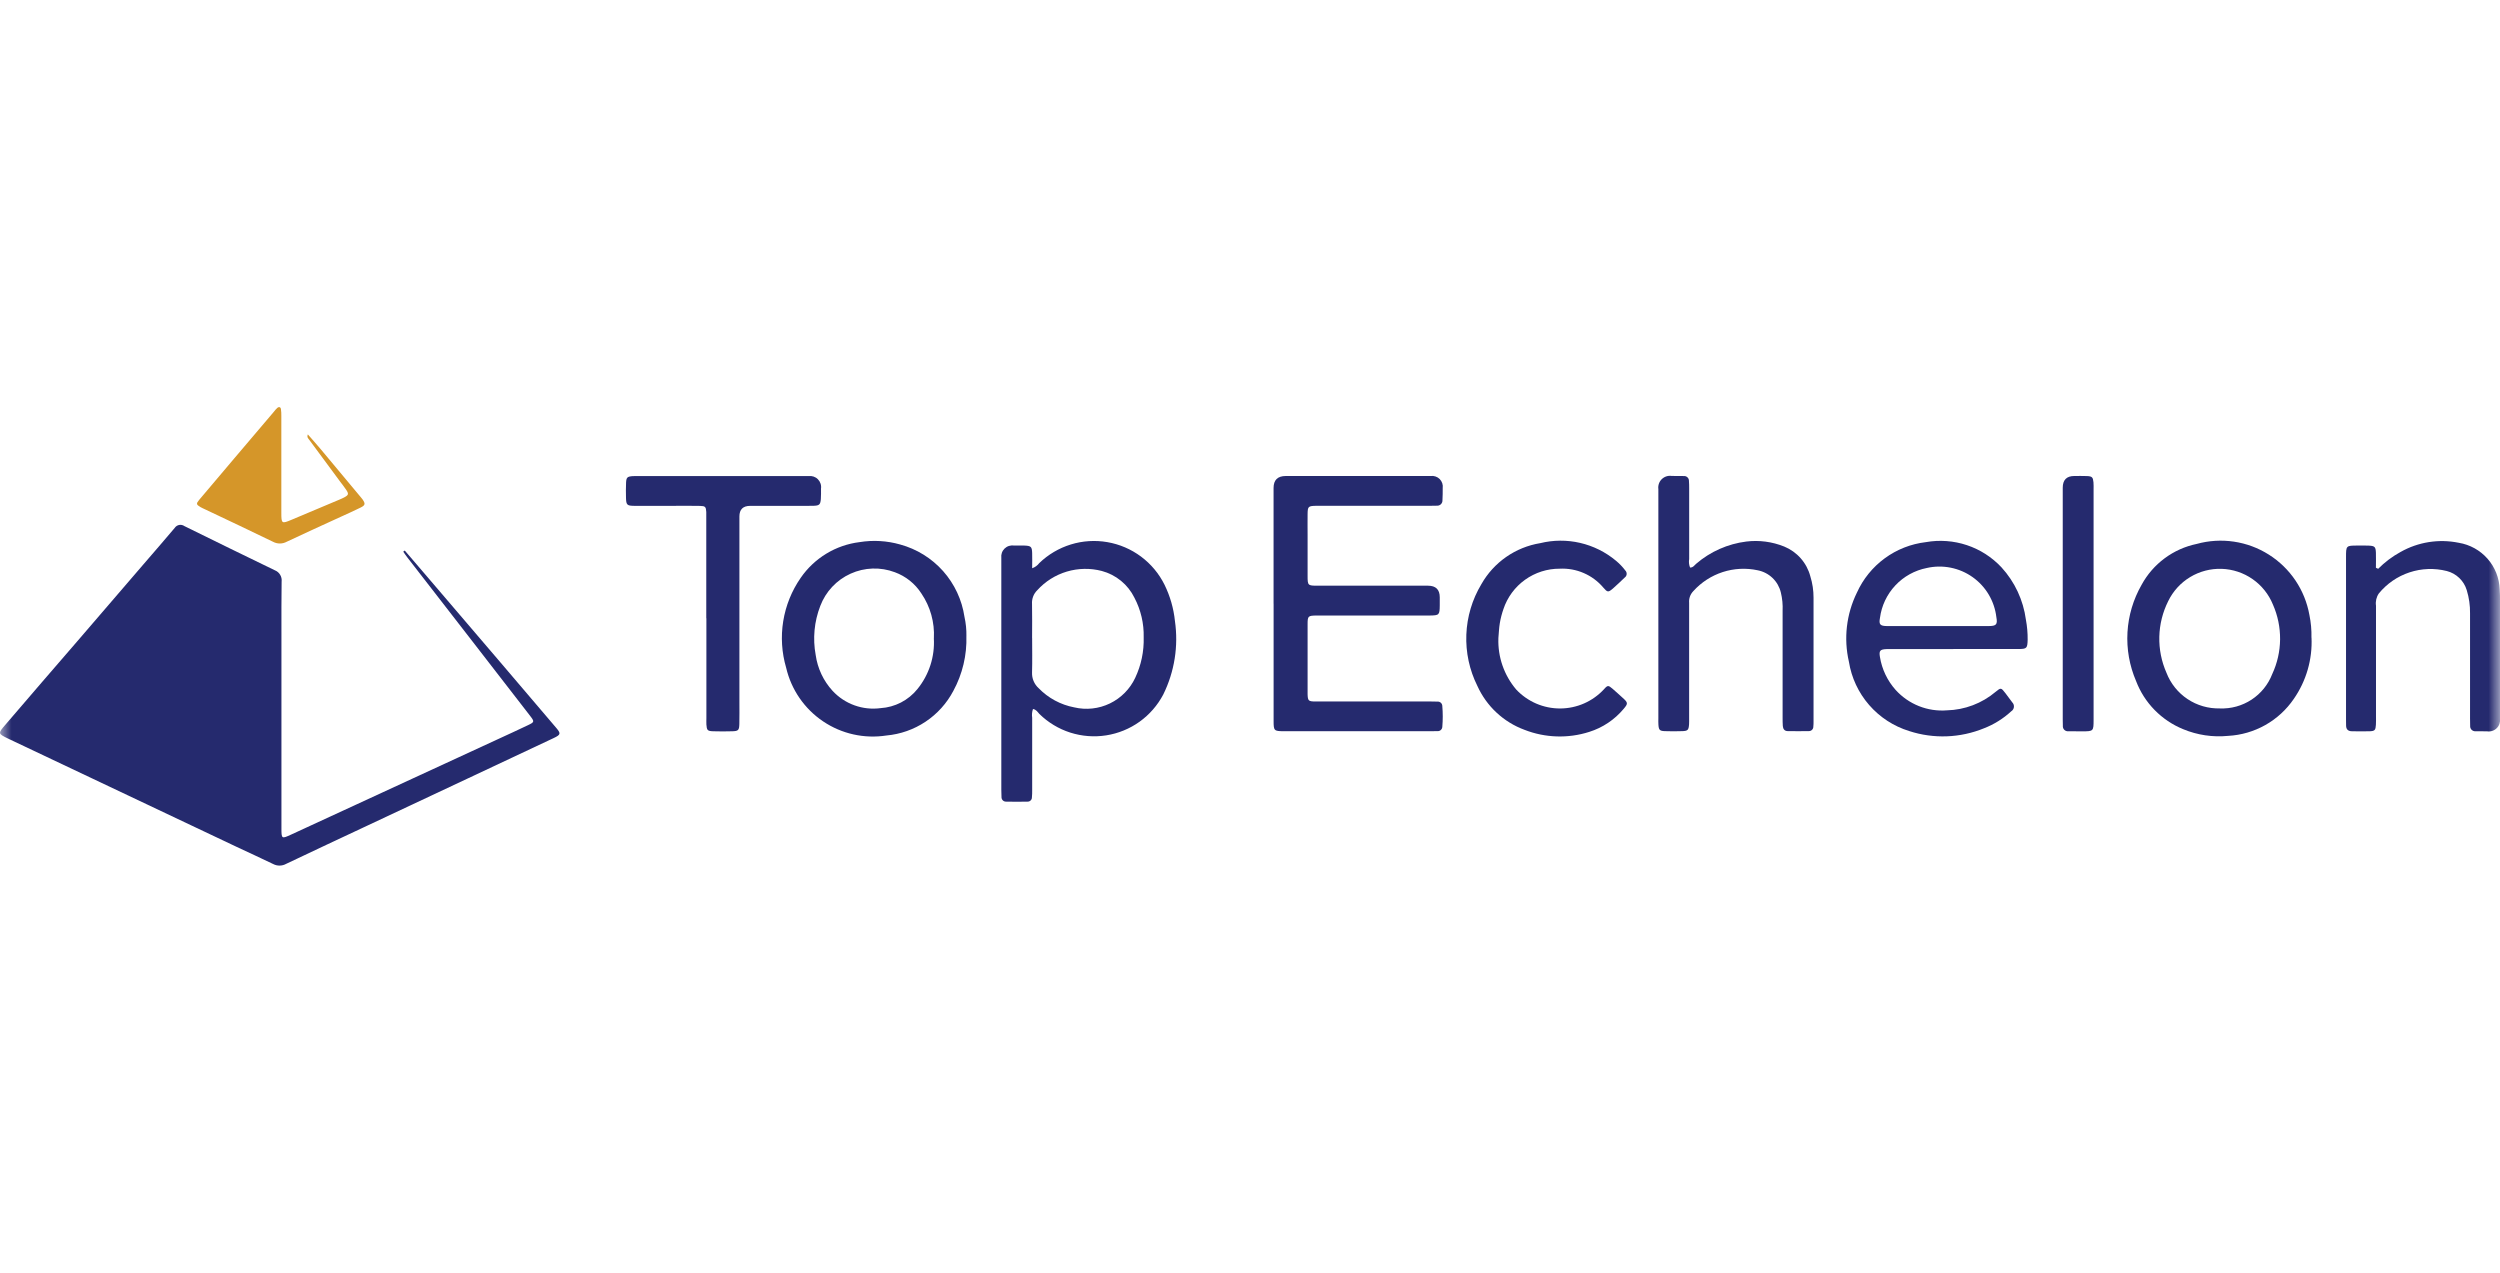 <svg xmlns="http://www.w3.org/2000/svg" xmlns:xlink="http://www.w3.org/1999/xlink" id="Layer_1" viewBox="0 0 110 56"><defs><style>      .st0 {        mask: url(#mask);      }      .st1 {        fill: #252a6e;      }      .st2 {        fill: #fff;      }      .st3 {        fill: #d59629;      }    </style><mask id="mask" x="0" y=".5" width="110.004" height="55" maskUnits="userSpaceOnUse"><g id="mask0_486_1904"><path class="st2" d="M110,.5H0v55h110V.5Z"></path></g></mask></defs><g class="st0"><g><path class="st1" d="M17.807,24.221c.337.393.673.785,1.009,1.177,1.066,1.247,2.132,2.493,3.197,3.74.82.961,1.639,1.923,2.457,2.884.216.254.207.304-.113.455-1.248.591-2.499,1.179-3.751,1.764l-4.425,2.078c-1.197.562-2.395,1.121-3.589,1.69-.087.049-.184.075-.283.077-.099.002-.198-.021-.286-.067-.53-.259-1.07-.5-1.603-.753-3.34-1.579-6.679-3.161-10.019-4.746-.011-.005-.021-.01-.031-.015-.461-.225-.468-.23-.143-.605,1.068-1.247,2.139-2.49,3.212-3.729.956-1.109,1.91-2.218,2.863-3.329.462-.537.928-1.07,1.384-1.612.022-.034.051-.063.085-.086.034-.023.072-.038.112-.046.04-.008.081-.007.121.002.04.009.077.025.111.049,1.324.653,2.65,1.301,3.979,1.944.098.039.181.109.234.2.054.091.076.197.063.301-.011.744-.008,1.485-.008,2.231v8.603c0,.488.005.488.433.291,3.033-1.401,6.067-2.801,9.102-4.2.44-.202.88-.404,1.317-.613.282-.135.287-.151.089-.409-.858-1.112-1.718-2.223-2.58-3.332-.94-1.213-1.88-2.426-2.821-3.638-.064-.081-.121-.169-.181-.254.023-.017.046-.034.068-.05v-.002Z"></path><path class="st1" d="M56.037,26.567v-5.097q0-.525.536-.526h6.376c.072-.01.146-.003.215.021.069.023.132.062.183.114s.09.115.113.184c.023.069.029.143.019.215,0,.177,0,.354-.011.53.002.033-.003.066-.015.096-.012.031-.03.058-.053.081-.024.023-.052.041-.083.052-.031.011-.064.016-.097.013-.106,0-.213.005-.319.005h-4.995c-.342.008-.367.028-.372.359-.005.306,0,.613,0,.921v1.806c0,.42.011.429.444.429h4.853q.516,0,.518.508v.354c-.004.426-.024.444-.434.45h-4.996c-.362.007-.385.022-.385.381-.003.815,0,1.629,0,2.442,0,.213-.004.425,0,.638.009.29.037.32.336.322.66.004,1.32,0,1.984,0h3.114c.094,0,.189,0,.283.005.027-.002.054.002.079.011.025.009.049.023.068.041.02.018.035.04.046.065.011.025.017.051.017.078.026.306.026.613,0,.918-.002.027-.009.053-.021.077-.012.024-.029.045-.049.063-.021.017-.044.03-.07.038-.026.008-.053.01-.08.007-.094,0-.189.005-.283.005h-6.48c-.417-.004-.44-.022-.44-.443-.002-1.723-.002-3.447,0-5.17v.004Z"></path><path class="st1" d="M45.414,25.003c.124-.042.233-.12.312-.225.392-.379.868-.66,1.389-.821.521-.161,1.073-.196,1.61-.103.537.093,1.045.311,1.482.637.437.326.791.751,1.033,1.239.245.5.4,1.039.457,1.592.16,1.106-.019,2.235-.514,3.238-.25.474-.607.884-1.043,1.196-.436.312-.939.517-1.469.6-.53.083-1.071.04-1.582-.123-.51-.164-.975-.445-1.358-.821-.075-.082-.136-.193-.28-.216-.043.123-.055.256-.035.385v3.19c0,.106,0,.213-.012.318 0.0.024-.004.048-.014.07-.009.022-.023.042-.04.059s-.037.03-.059.04c-.022.009-.046.014-.07.014-.319.007-.637.007-.955,0-.027.001-.054-.004-.079-.014-.025-.01-.048-.025-.066-.045-.019-.019-.033-.042-.043-.068-.009-.025-.014-.052-.012-.079-.007-.106-.008-.213-.008-.319v-10.201c-.009-.075-.001-.151.024-.222.025-.071.066-.135.12-.188.054-.052.12-.092.191-.114.072-.023.148-.029.222-.017.153,0,.307-.004.461,0,.288.011.33.05.339.33.008.209,0,.42,0,.667l-.002.001ZM45.414,28.068c0,.507.011,1.015-.004,1.522-.005.129.018.258.068.377.05.119.126.226.221.312.422.436.969.731,1.565.845.529.125,1.084.064,1.573-.173.489-.237.882-.634,1.112-1.126.263-.557.391-1.168.373-1.784.015-.605-.125-1.204-.407-1.74-.141-.287-.342-.541-.59-.744-.247-.203-.535-.351-.845-.434-.506-.132-1.039-.122-1.54.027-.501.15-.952.434-1.302.822-.08.078-.142.173-.181.277s-.056.216-.048.328c.011.495.003.99.003,1.485l.001.006Z"></path><path class="st1" d="M74.365,24.973c.139,0,.191-.106.27-.17.622-.534,1.389-.873,2.203-.975.565-.069,1.139.007,1.667.22.28.115.53.293.729.52.2.228.344.498.421.791.095.305.142.623.141.942v5.452c0,.07,0,.142-.009.213.001.027-.003.053-.013.079-.01.025-.025.048-.043.067-.019.019-.042.034-.067.044-.025.01-.052.014-.079.013-.306.005-.614.004-.921,0-.146,0-.209-.093-.22-.227-.008-.118-.009-.236-.009-.354v-4.709c.013-.272-.013-.544-.077-.808-.058-.243-.184-.465-.364-.638-.18-.173-.406-.291-.652-.34-.511-.11-1.042-.084-1.54.077-.497.161-.944.45-1.294.838-.066.068-.117.148-.15.238-.032.089-.044.184-.036.278.003.602,0,1.204,0,1.806v3.257c0,.094.003.189-.003.283-.018.249-.055.292-.294.3-.26.009-.52.01-.779,0-.22-.009-.26-.055-.275-.279-.008-.094-.003-.189-.003-.283v-10.088c-.011-.079-.003-.16.023-.236.026-.076.069-.144.126-.2.057-.056.126-.098.202-.123s.157-.031.236-.019c.176,0,.355.003.531.004.03-.003.06.001.088.011.028.01.054.026.075.046.022.021.039.045.05.073.011.028.016.057.015.087.009.105.01.213.01.318v3.116c-.022.126-.009.255.038.373l.001.003Z"></path><path class="st1" d="M85.947,28.56h-2.94c-.282.012-.338.071-.29.346.087.54.327,1.043.691,1.451.282.312.632.555,1.023.711s.812.22,1.232.187c.787-.02,1.543-.307,2.145-.815.234-.193.24-.186.434.065.101.131.195.267.296.397.027.027.048.06.061.096.013.036.017.075.013.113-.004.038-.017.075-.038.107-.021.033-.048.06-.081.08-.348.321-.754.574-1.195.746-1.049.43-2.217.474-3.295.122-.682-.21-1.292-.607-1.761-1.146-.469-.539-.777-1.198-.89-1.903-.236-1.023-.112-2.096.351-3.039.271-.601.693-1.122,1.225-1.512.532-.39,1.156-.635,1.811-.712.602-.106,1.222-.061,1.802.132.581.193,1.103.528,1.522.975.587.64.963,1.446,1.077,2.307.054.29.08.585.077.88-.011.374-.034.407-.404.409-.791.003-1.582,0-2.373,0h-.495l.001.002ZM85.26,27.547h2.229c.347,0,.411-.066.351-.392-.041-.351-.156-.689-.336-.993-.18-.304-.423-.566-.711-.77-.288-.204-.616-.345-.963-.414-.346-.069-.704-.065-1.048.013-.531.104-1.016.372-1.387.767-.37.395-.607.896-.677,1.433-.055.285.007.354.314.356.743.004,1.485,0,2.229,0l-.001.001Z"></path><path class="st1" d="M42.521,27.979c.027.843-.171,1.679-.574,2.42-.288.547-.708,1.013-1.223,1.356-.514.343-1.106.551-1.722.607-.975.151-1.971-.072-2.789-.624-.818-.552-1.397-1.393-1.621-2.353-.196-.666-.241-1.367-.13-2.053s.373-1.337.769-1.907c.296-.43.68-.792,1.126-1.063.446-.271.944-.444,1.462-.508.597-.097,1.208-.062,1.789.104.73.199,1.386.606,1.889,1.171.502.566.829,1.266.94,2.014.061.275.09.556.085.838v-.002ZM41.091,28.083c.037-.699-.156-1.391-.55-1.97-.277-.431-.687-.759-1.168-.935-.632-.238-1.333-.215-1.948.064-.615.278-1.095.79-1.333,1.421-.266.686-.336,1.432-.202,2.155.082.589.341,1.14.743,1.579.266.287.596.506.964.638.368.133.762.175,1.15.123.313-.02.618-.105.896-.248.278-.144.524-.344.721-.588.514-.629.773-1.429.725-2.24l.003.001Z"></path><path class="st1" d="M101.707,28.058c.042.958-.232,1.904-.779,2.692-.324.475-.753.87-1.255,1.152-.501.282-1.061.445-1.636.476-.674.067-1.355-.035-1.98-.295-.472-.193-.899-.48-1.256-.845s-.634-.799-.815-1.275c-.29-.676-.419-1.409-.377-2.143.042-.734.255-1.448.62-2.086.249-.459.596-.858,1.015-1.169.419-.311.901-.527,1.413-.633.532-.147,1.088-.181,1.634-.1.546.081,1.068.274,1.535.569.467.294.867.683,1.175,1.14.308.458.516.975.613,1.518.068.329.098.664.09.999l.003.002ZM97.672,31.171c.494.02.982-.115,1.396-.386.414-.271.732-.665.91-1.126.223-.478.341-.998.346-1.526.005-.527-.102-1.05-.315-1.532-.184-.452-.495-.841-.895-1.12-.4-.279-.873-.436-1.36-.452-.488-.016-.97.11-1.387.362-.418.252-.753.62-.966,1.059-.244.487-.378,1.022-.391,1.567-.013.545.094,1.085.314,1.584.182.472.505.876.926,1.157.421.281.918.425,1.424.412l-.001.001Z"></path><path class="st1" d="M104.639,25.028c.29-.293.621-.542.983-.74.779-.441,1.69-.585,2.567-.405.489.081.935.329,1.263.701.327.372.516.847.534,1.342.014.175.014.354.014.53v5.167c.01.077.001.155-.024.228-.026.073-.068.139-.124.193-.056.054-.123.094-.197.117-.074.023-.153.029-.229.017-.165,0-.33,0-.495-.004-.032.004-.065,0-.096-.011-.031-.011-.059-.028-.082-.05-.023-.023-.041-.05-.053-.081-.011-.03-.016-.063-.013-.095,0-.106-.005-.213-.005-.319v-4.636c.005-.343-.044-.684-.144-1.012-.061-.205-.174-.391-.329-.539-.154-.148-.344-.254-.551-.307-.541-.136-1.11-.116-1.64.06-.53.175-.998.498-1.351.93-.107.158-.151.349-.123.538v4.884c0,.118.004.236-.004.354-.015.234-.047.275-.268.285-.26.011-.519,0-.779,0-.171,0-.265-.077-.265-.255,0-.083-.003-.165-.003-.247v-7.15c0-.516,0-.518.504-.519.165,0,.33-.005.495.003.266.013.306.052.316.315.007.22,0,.44,0,.66l.097.043.002.003Z"></path><path class="st1" d="M31.076,27.202v-4.391c0-.094.003-.189,0-.283-.014-.228-.042-.263-.275-.268-.378-.009-.756-.003-1.133-.003-.591,0-1.181.003-1.771,0-.307-.003-.345-.043-.353-.349-.005-.224-.008-.449.003-.673.011-.224.055-.266.275-.284.094-.008.189-.003.283-.003h7.471c.074-.01.15-.003.222.021.071.024.136.064.189.118.053.053.093.118.117.19.024.071.031.147.02.222,0,.153.005.307-.007.46-.019.238-.066.287-.305.295-.239.009-.495.004-.744.004h-2.058q-.475,0-.476.465v8.145c0,.33.005.66-.003.99-.007.271-.044.31-.308.318-.283.009-.567.009-.85,0-.245-.009-.275-.047-.292-.299-.005-.094,0-.189,0-.283v-4.39h-.004Z"></path><path class="st1" d="M65.929,28.085c-.029.823.252,1.628.785,2.255.248.264.548.474.881.618.333.143.692.216,1.054.215.362-.002.721-.077,1.052-.223.332-.146.63-.359.876-.625.159-.183.193-.176.374-.021.152.13.299.267.449.402.236.211.24.252.037.488-.397.474-.921.824-1.511,1.009-.931.297-1.937.265-2.847-.091-.456-.168-.875-.425-1.231-.757-.356-.331-.642-.73-.843-1.173-.35-.701-.517-1.479-.486-2.262.031-.783.258-1.545.662-2.217.269-.475.641-.884,1.09-1.197.448-.312.961-.52,1.5-.608.576-.141,1.178-.145,1.755-.011.578.134,1.116.401,1.572.781.155.128.295.273.416.433.021.021.037.046.047.074s.014.058.012.087c-.002.029-.011.058-.026.084s-.035.048-.059.065c-.173.16-.339.33-.518.482-.21.179-.237.175-.427-.043-.234-.276-.528-.494-.86-.637-.332-.144-.692-.209-1.053-.191-.548-.003-1.083.168-1.528.487-.445.319-.778.771-.951,1.291-.07.201-.124.408-.159.618-.037.22-.043.446-.064.669l.001-.002Z"></path><path class="st3" d="M13.544,19.113c.193.22.388.436.575.66.591.705,1.181,1.412,1.77,2.121.024.026.046.054.066.083.129.188.118.254-.088.356-.275.136-.555.262-.835.389-.805.37-1.612.734-2.412,1.113-.093.051-.196.078-.302.079-.106.001-.21-.025-.303-.075-.998-.486-2.003-.958-3.005-1.434-.064-.03-.13-.059-.19-.094-.187-.11-.197-.149-.051-.323.508-.605,1.018-1.209,1.532-1.811.58-.683,1.16-1.367,1.742-2.051.049-.066.104-.128.165-.184.07-.055.14-.031.154.06.014.105.019.212.017.318v4.249c0,.473.019.483.447.302l2.09-.88c.076-.033.153-.064.225-.103.203-.11.215-.154.079-.355-.079-.118-.169-.227-.253-.341-.457-.616-.913-1.233-1.368-1.851-.041-.055-.102-.102-.055-.224l.001-.004Z"></path><path class="st1" d="M92.118,26.602v5.06c0,.514-.004.517-.508.517-.2,0-.402,0-.602-.004-.032.004-.065-0-.096-.011-.031-.011-.059-.028-.082-.051-.023-.023-.041-.051-.052-.082-.011-.031-.015-.064-.012-.096-.003-.094-.005-.189-.005-.283v-10.19q0-.516.505-.518c.189,0,.378-.005.566.003.22.011.26.052.281.275.01.105.005.213.005.318v5.063Z"></path></g></g></svg>